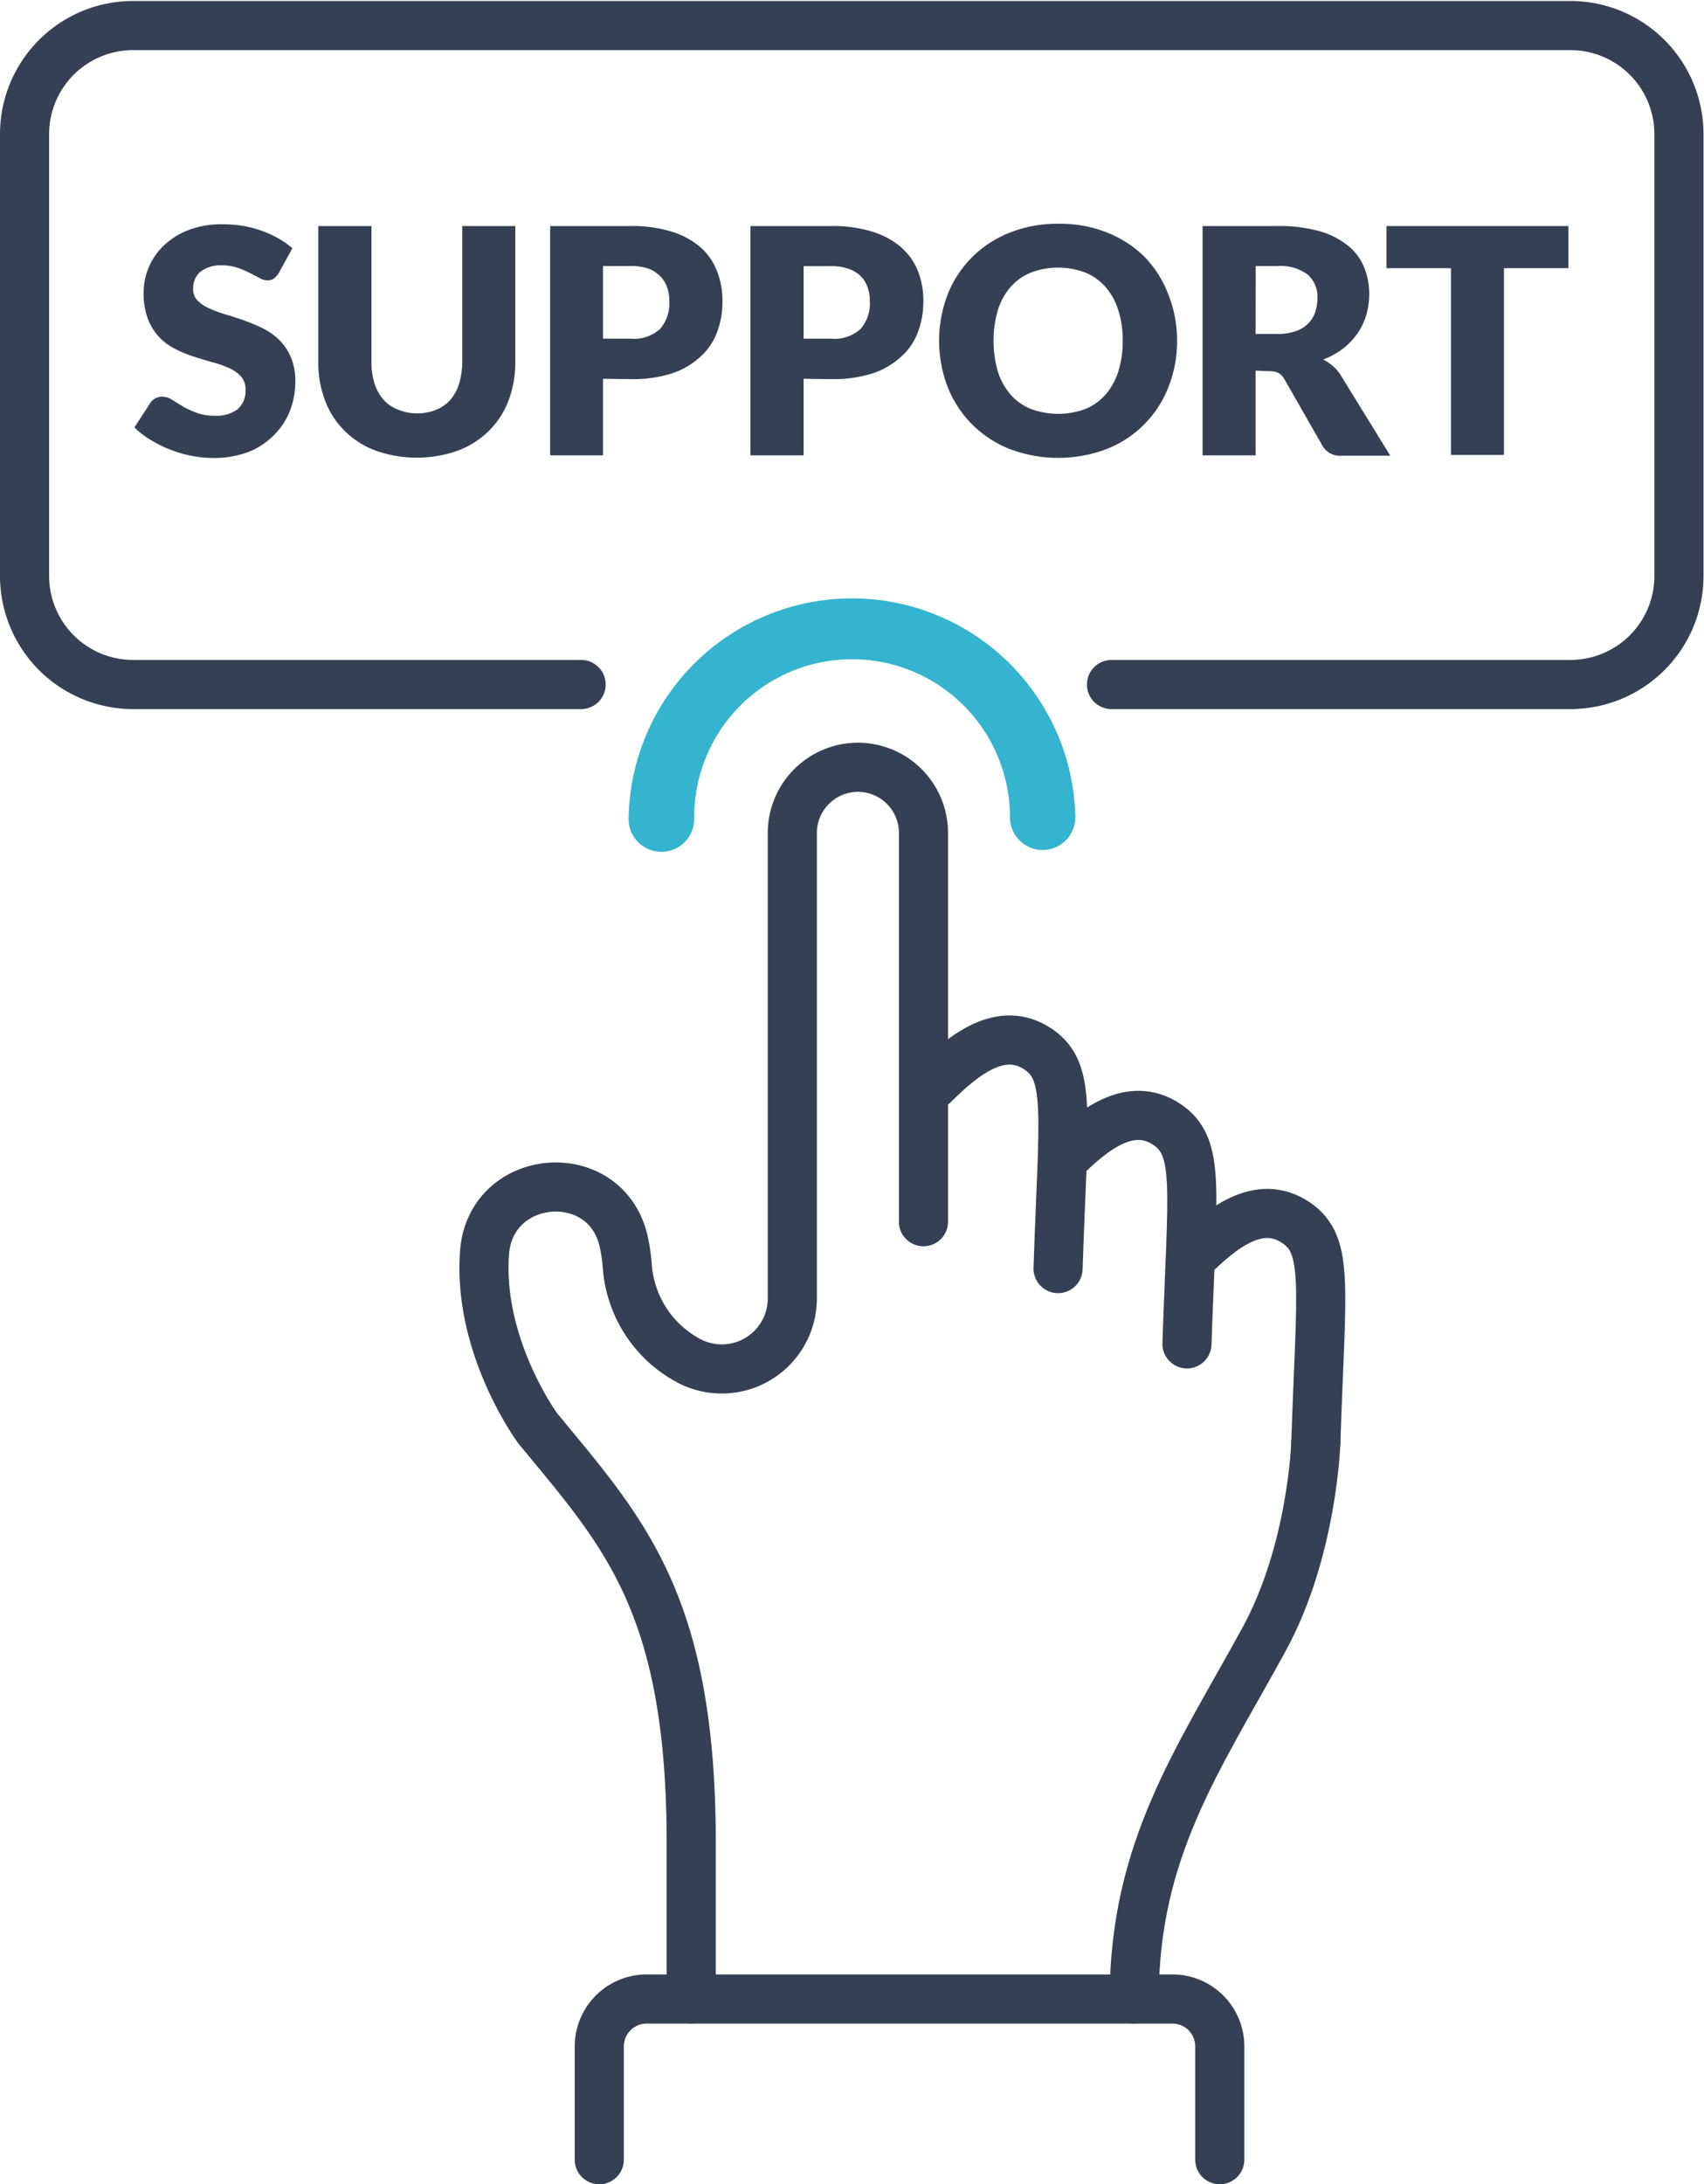<svg xmlns="http://www.w3.org/2000/svg" width="173.45" height="222.25" viewBox="0 0 173.45 222.25"><defs><style>.cls-1{fill:#35b4cf;}.cls-2{fill:none;stroke:#344154;stroke-linecap:round;stroke-linejoin:round;stroke-width:5px;}.cls-3{fill:#344154;}</style></defs><g id="Layer_2" data-name="Layer 2"><g id="Icon_Set" data-name="Icon Set"><path class="cls-1" d="M106.13,86.49a3.34,3.34,0,0,1-3.33-3.34,16.07,16.07,0,1,0-32.14,0,3.34,3.34,0,1,1-6.67,0,22.74,22.74,0,0,1,45.47,0A3.34,3.34,0,0,1,106.13,86.49Z"/><path class="cls-2" d="M133.94,146.72s-.31,11-5.28,20.1C122,179,115.45,188.15,115.45,203.4"/><path class="cls-2" d="M107.7,129.08c.53-15.9,1.37-20-2-22.31-3.8-2.57-7.65.6-10.63,3.55"/><path class="cls-2" d="M120.82,136.74c.53-15.89,1.37-20-2-22.3-3.8-2.58-7.65.6-10.63,3.55"/><path class="cls-2" d="M133.94,146.72c.53-15.89,1.37-20-2-22.3-3.8-2.58-7.65.59-10.63,3.55"/><path class="cls-2" d="M61,219.75V208.23a4.83,4.83,0,0,1,4.83-4.83h53.51a4.82,4.82,0,0,1,4.82,4.83v11.52"/><path class="cls-2" d="M70.36,203.4V187.54c0-24.58-7-31.71-15.65-42.24,0,0-6.09-8.29-5.39-17.83.6-8.23,12.38-9.17,14.17-1.12a17.5,17.5,0,0,1,.36,2.46,11.87,11.87,0,0,0,6.4,9.72h0a7.18,7.18,0,0,0,10.4-6.43V84.76a6.69,6.69,0,0,1,6.69-6.69h0A6.68,6.68,0,0,1,94,84.76v39.55"/><path class="cls-2" d="M59.15,69.65H13.55A11.05,11.05,0,0,1,2.5,58.6v-45a11.05,11.05,0,0,1,11.05-11H159.9a11.05,11.05,0,0,1,11,11.05V58.6a11.05,11.05,0,0,1-11,11.05H113.14"/><path class="cls-3" d="M28.39,27.76a2.06,2.06,0,0,1-.5.57,1.14,1.14,0,0,1-.68.2,1.59,1.59,0,0,1-.79-.24c-.29-.15-.61-.32-1-.52a8.92,8.92,0,0,0-1.23-.52A5,5,0,0,0,22.66,27a3.39,3.39,0,0,0-2.26.65,2.19,2.19,0,0,0-.74,1.75,1.61,1.61,0,0,0,.44,1.17,3.76,3.76,0,0,0,1.18.8,13.56,13.56,0,0,0,1.66.62c.63.18,1.26.39,1.92.62a17.63,17.63,0,0,1,1.91.81,6.34,6.34,0,0,1,1.66,1.18,5.56,5.56,0,0,1,1.18,1.75,6.22,6.22,0,0,1,.45,2.49,8.2,8.2,0,0,1-.56,3,7.25,7.25,0,0,1-1.63,2.45A7.51,7.51,0,0,1,25.25,46a9.82,9.82,0,0,1-3.55.6,12.08,12.08,0,0,1-2.21-.22,12.78,12.78,0,0,1-2.19-.64,13,13,0,0,1-2-1,8.69,8.69,0,0,1-1.62-1.25L15.3,41a1.31,1.31,0,0,1,.5-.46,1.37,1.37,0,0,1,.69-.18,1.86,1.86,0,0,1,1,.3c.32.21.69.43,1.1.68A9,9,0,0,0,20,42a5.33,5.33,0,0,0,1.88.3,3.55,3.55,0,0,0,2.29-.65,2.44,2.44,0,0,0,.82-2,1.93,1.93,0,0,0-.45-1.33,3.55,3.55,0,0,0-1.18-.85,10.85,10.85,0,0,0-1.65-.59c-.62-.17-1.26-.36-1.91-.57a13.5,13.5,0,0,1-1.9-.77,5.91,5.91,0,0,1-1.66-1.2,5.63,5.63,0,0,1-1.17-1.85,7.36,7.36,0,0,1-.45-2.75,6.61,6.61,0,0,1,2.08-4.78,7.64,7.64,0,0,1,2.51-1.56,9.27,9.27,0,0,1,3.41-.58,13.1,13.1,0,0,1,2.09.16,11.86,11.86,0,0,1,1.93.5,11.46,11.46,0,0,1,1.7.78,8,8,0,0,1,1.42,1Z"/><path class="cls-3" d="M42.44,42.06a5,5,0,0,0,1.94-.36,3.88,3.88,0,0,0,1.45-1A4.58,4.58,0,0,0,46.74,39a7.44,7.44,0,0,0,.31-2.2V23h5.4V36.83a10.91,10.91,0,0,1-.69,3.94,8.8,8.8,0,0,1-2,3.08,9,9,0,0,1-3.15,2,12.52,12.52,0,0,1-8.37,0,8.85,8.85,0,0,1-3.15-2,8.66,8.66,0,0,1-2-3.08,10.91,10.91,0,0,1-.69-3.94V23h5.41V36.81a7.09,7.09,0,0,0,.31,2.2,4.55,4.55,0,0,0,.91,1.65,3.76,3.76,0,0,0,1.44,1A5,5,0,0,0,42.44,42.06Z"/><path class="cls-3" d="M61.38,38.54v7.79H56V23H64.2a13.54,13.54,0,0,1,4.23.59,8.12,8.12,0,0,1,2.91,1.6A6.22,6.22,0,0,1,73,27.63a8.25,8.25,0,0,1,.54,3,8.71,8.71,0,0,1-.56,3.2,6.32,6.32,0,0,1-1.71,2.49A8,8,0,0,1,68.38,38a13.35,13.35,0,0,1-4.18.58Zm0-4.08H64.2a3.94,3.94,0,0,0,3-1,4,4,0,0,0,.93-2.81,4.22,4.22,0,0,0-.24-1.46,3.06,3.06,0,0,0-.73-1.13A3.39,3.39,0,0,0,66,27.33a5.24,5.24,0,0,0-1.77-.26H61.38Z"/><path class="cls-3" d="M81.8,38.54v7.79H76.39V23h8.22a13.56,13.56,0,0,1,4.24.59,8.12,8.12,0,0,1,2.91,1.6,6.44,6.44,0,0,1,1.69,2.42,8.25,8.25,0,0,1,.54,3,8.92,8.92,0,0,1-.56,3.2,6.32,6.32,0,0,1-1.71,2.49A8,8,0,0,1,88.8,38a13.42,13.42,0,0,1-4.19.58Zm0-4.08h2.81a3.92,3.92,0,0,0,3-1,4,4,0,0,0,.93-2.81,4.22,4.22,0,0,0-.24-1.46,2.94,2.94,0,0,0-.73-1.13,3.23,3.23,0,0,0-1.23-.72,5.16,5.16,0,0,0-1.77-.26H81.8Z"/><path class="cls-3" d="M119.81,34.67a12.51,12.51,0,0,1-.87,4.7,11.06,11.06,0,0,1-6.27,6.31,13.95,13.95,0,0,1-9.91,0,11.3,11.3,0,0,1-3.83-2.52,11.15,11.15,0,0,1-2.47-3.79,13.13,13.13,0,0,1,0-9.4,11.11,11.11,0,0,1,2.47-3.78,11.28,11.28,0,0,1,3.83-2.51,13,13,0,0,1,5-.91,12.76,12.76,0,0,1,5,.92,11.36,11.36,0,0,1,3.82,2.52A11.22,11.22,0,0,1,118.94,30,12.54,12.54,0,0,1,119.81,34.67Zm-5.53,0a10,10,0,0,0-.45-3.11,6.58,6.58,0,0,0-1.29-2.35,5.52,5.52,0,0,0-2.05-1.47,7.83,7.83,0,0,0-5.56,0,5.51,5.51,0,0,0-2.07,1.47,6.58,6.58,0,0,0-1.29,2.35,11.28,11.28,0,0,0,0,6.24,6.62,6.62,0,0,0,1.29,2.34,5.51,5.51,0,0,0,2.07,1.47,8,8,0,0,0,5.56,0,5.52,5.52,0,0,0,2.05-1.47,6.62,6.62,0,0,0,1.29-2.34A10.11,10.11,0,0,0,114.28,34.67Z"/><path class="cls-3" d="M127.81,37.71v8.62h-5.4V23H130a15.4,15.4,0,0,1,4.31.52A8.1,8.1,0,0,1,137.21,25a5.42,5.42,0,0,1,1.64,2.19,7.09,7.09,0,0,1,.52,2.75,7.5,7.5,0,0,1-.31,2.15,6.41,6.41,0,0,1-.9,1.86,7.09,7.09,0,0,1-1.47,1.53,7.79,7.79,0,0,1-2,1.1,4.84,4.84,0,0,1,1,.68,3.94,3.94,0,0,1,.83,1l5,8.11h-4.9a2.08,2.08,0,0,1-2-1l-3.87-6.77a1.63,1.63,0,0,0-.6-.64,2,2,0,0,0-1-.19Zm0-3.73H130a5.48,5.48,0,0,0,1.88-.28,3.28,3.28,0,0,0,1.27-.77,3,3,0,0,0,.72-1.16,4.48,4.48,0,0,0,.23-1.44,3,3,0,0,0-1-2.4,4.7,4.7,0,0,0-3.1-.86h-2.18Z"/><path class="cls-3" d="M159.65,23v4.29h-6.56v19h-5.4v-19h-6.56V23Z"/></g></g></svg>